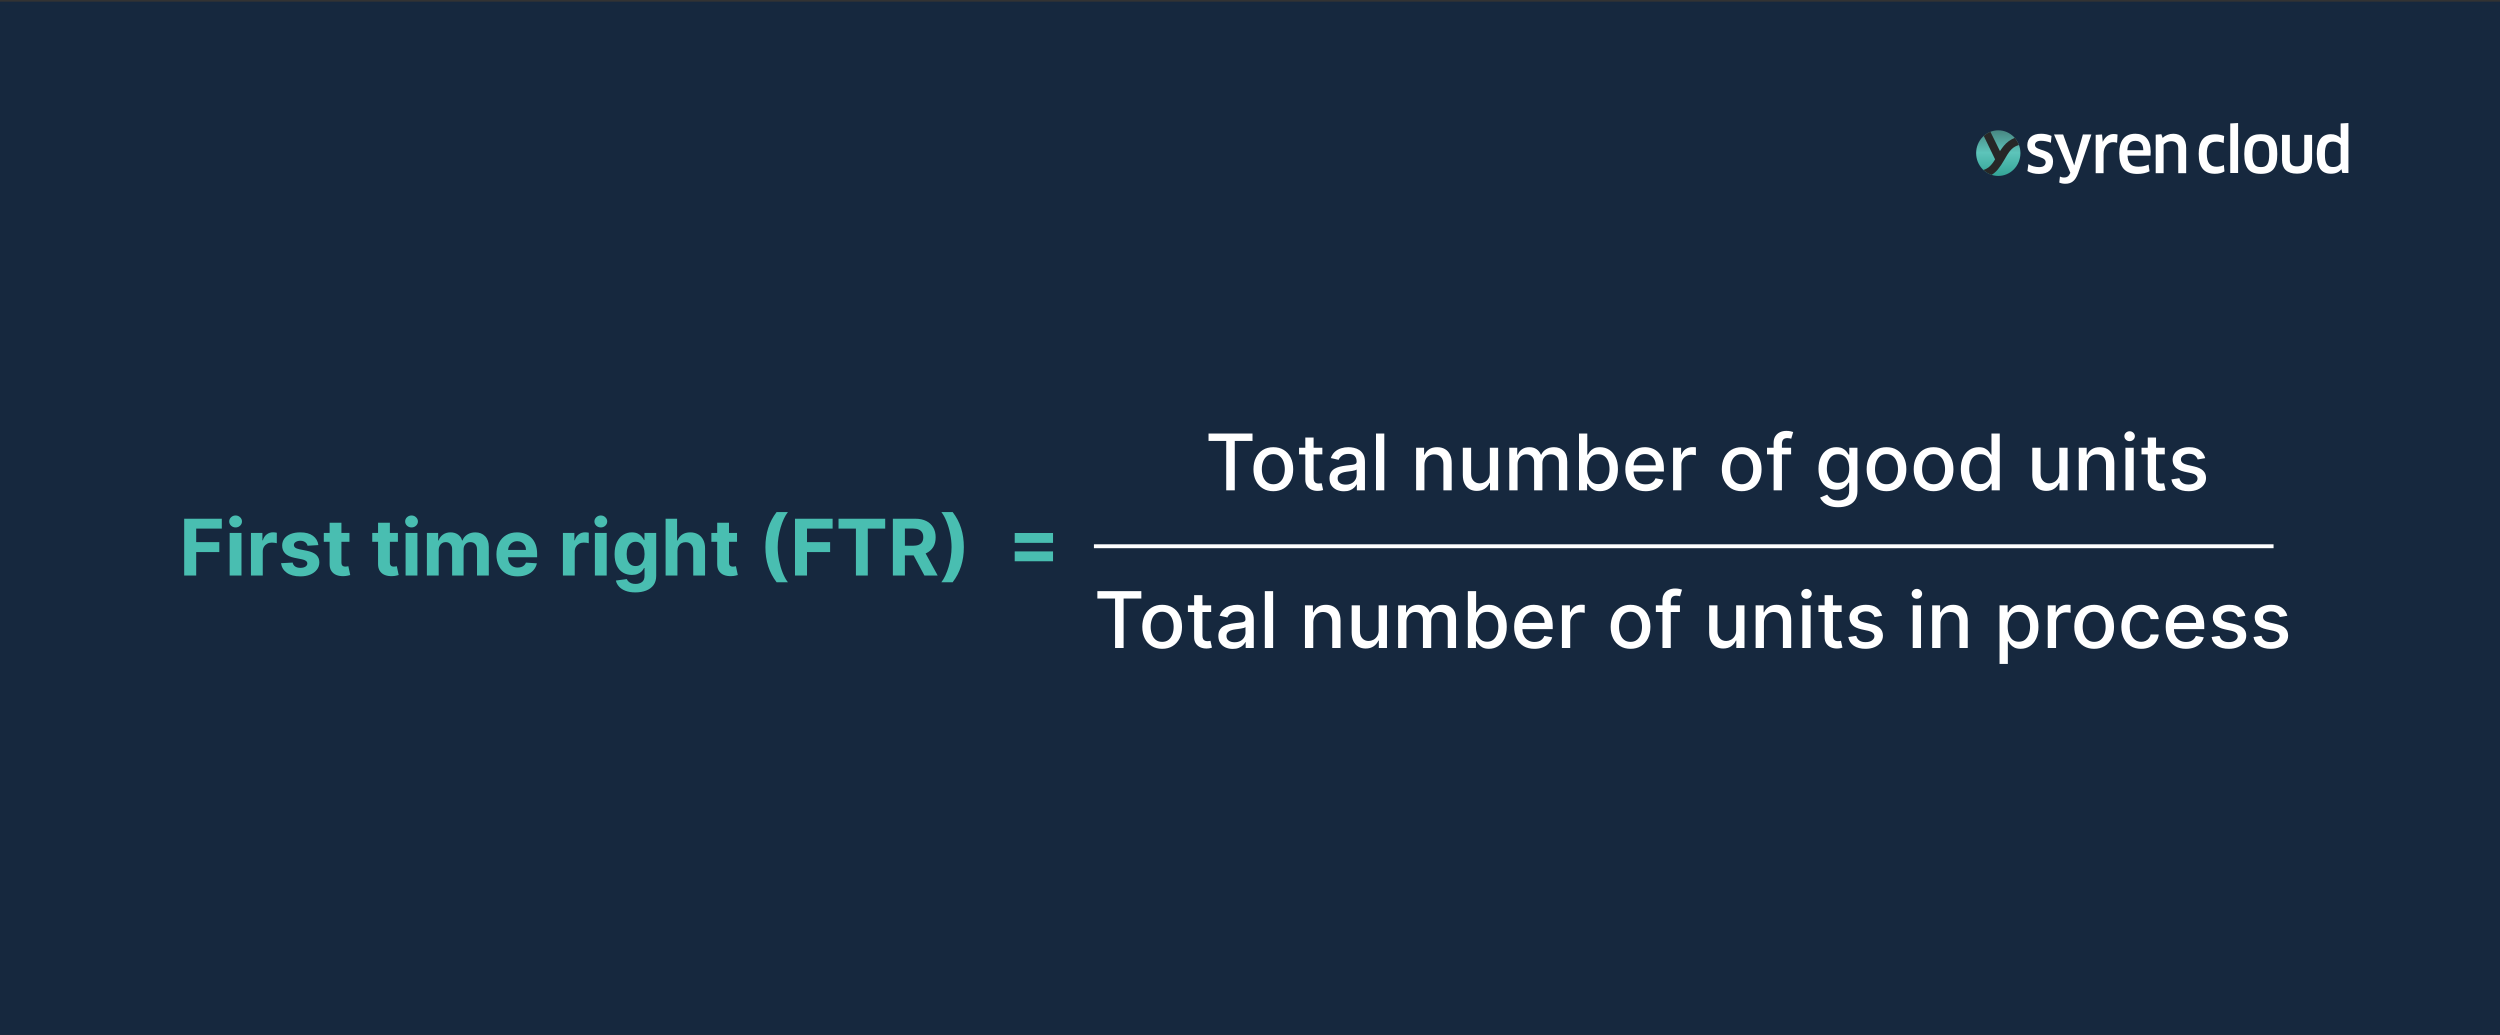 <svg width="1280" height="530" viewBox="0 0 1280 530" fill="none" xmlns="http://www.w3.org/2000/svg">
<rect x="0" y="0" width="1280" height="530" fill="#333333" stroke="none"/>
<rect width="1280" height="529" transform="translate(0 0.846)" fill="#16283E"/>
<path d="M94.302 294.677V265.587H113.563V270.658H100.452V277.589H112.285V282.66H100.452V294.677H94.302ZM117.587 294.677V272.859H123.638V294.677H117.587ZM120.626 270.047C119.727 270.047 118.955 269.748 118.311 269.152C117.677 268.546 117.359 267.821 117.359 266.979C117.359 266.145 117.677 265.43 118.311 264.834C118.955 264.228 119.727 263.925 120.626 263.925C121.526 263.925 122.293 264.228 122.928 264.834C123.571 265.43 123.893 266.145 123.893 266.979C123.893 267.821 123.571 268.546 122.928 269.152C122.293 269.748 121.526 270.047 120.626 270.047ZM128.485 294.677V272.859H134.352V276.666H134.579C134.977 275.312 135.644 274.289 136.582 273.598C137.519 272.897 138.599 272.547 139.82 272.547C140.123 272.547 140.45 272.566 140.8 272.604C141.151 272.641 141.459 272.694 141.724 272.76V278.129C141.44 278.044 141.047 277.968 140.545 277.902C140.043 277.836 139.584 277.802 139.167 277.802C138.277 277.802 137.481 277.997 136.781 278.385C136.089 278.764 135.54 279.294 135.133 279.976C134.735 280.658 134.536 281.444 134.536 282.334V294.677H128.485ZM163.006 279.081L157.466 279.422C157.371 278.948 157.168 278.522 156.855 278.143C156.543 277.755 156.131 277.447 155.619 277.22C155.117 276.983 154.516 276.865 153.815 276.865C152.878 276.865 152.087 277.064 151.443 277.462C150.799 277.85 150.477 278.371 150.477 279.024C150.477 279.545 150.686 279.985 151.102 280.345C151.519 280.705 152.234 280.994 153.247 281.212L157.196 282.007C159.317 282.443 160.899 283.143 161.94 284.109C162.982 285.075 163.503 286.344 163.503 287.916C163.503 289.346 163.081 290.601 162.239 291.68C161.405 292.76 160.259 293.603 158.801 294.209C157.352 294.805 155.681 295.104 153.787 295.104C150.899 295.104 148.598 294.502 146.884 293.3C145.179 292.087 144.18 290.44 143.886 288.356L149.838 288.044C150.018 288.925 150.454 289.597 151.145 290.061C151.836 290.515 152.722 290.743 153.801 290.743C154.862 290.743 155.714 290.539 156.358 290.132C157.011 289.715 157.343 289.18 157.352 288.527C157.343 287.978 157.111 287.528 156.656 287.177C156.202 286.818 155.501 286.543 154.554 286.354L150.776 285.601C148.645 285.175 147.059 284.436 146.017 283.385C144.985 282.334 144.469 280.994 144.469 279.365C144.469 277.963 144.848 276.756 145.605 275.743C146.372 274.73 147.447 273.948 148.83 273.399C150.222 272.85 151.85 272.575 153.716 272.575C156.472 272.575 158.64 273.158 160.222 274.322C161.813 275.487 162.741 277.073 163.006 279.081ZM178.918 272.859V277.405H165.779V272.859H178.918ZM168.762 267.632H174.813V287.973C174.813 288.532 174.898 288.967 175.069 289.28C175.239 289.583 175.476 289.796 175.779 289.919C176.092 290.042 176.451 290.104 176.859 290.104C177.143 290.104 177.427 290.08 177.711 290.033C177.995 289.976 178.213 289.933 178.364 289.905L179.316 294.408C179.013 294.502 178.587 294.611 178.038 294.734C177.488 294.867 176.821 294.947 176.035 294.976C174.576 295.033 173.298 294.838 172.2 294.393C171.111 293.948 170.263 293.257 169.657 292.319C169.051 291.382 168.753 290.198 168.762 288.768V267.632ZM203.723 272.859V277.405H190.584V272.859H203.723ZM193.567 267.632H199.618V287.973C199.618 288.532 199.703 288.967 199.874 289.28C200.044 289.583 200.281 289.796 200.584 289.919C200.896 290.042 201.256 290.104 201.663 290.104C201.947 290.104 202.232 290.08 202.516 290.033C202.8 289.976 203.018 289.933 203.169 289.905L204.121 294.408C203.818 294.502 203.392 294.611 202.842 294.734C202.293 294.867 201.625 294.947 200.839 294.976C199.381 295.033 198.103 294.838 197.004 294.393C195.915 293.948 195.068 293.257 194.462 292.319C193.856 291.382 193.557 290.198 193.567 288.768V267.632ZM207.665 294.677V272.859H213.716V294.677H207.665ZM210.705 270.047C209.805 270.047 209.033 269.748 208.389 269.152C207.755 268.546 207.438 267.821 207.438 266.979C207.438 266.145 207.755 265.43 208.389 264.834C209.033 264.228 209.805 263.925 210.705 263.925C211.604 263.925 212.371 264.228 213.006 264.834C213.65 265.43 213.972 266.145 213.972 266.979C213.972 267.821 213.65 268.546 213.006 269.152C212.371 269.748 211.604 270.047 210.705 270.047ZM218.563 294.677V272.859H224.33V276.709H224.586C225.04 275.43 225.798 274.422 226.859 273.683C227.919 272.944 229.188 272.575 230.665 272.575C232.162 272.575 233.435 272.949 234.487 273.697C235.538 274.436 236.238 275.44 236.589 276.709H236.816C237.261 275.459 238.066 274.46 239.231 273.712C240.405 272.954 241.792 272.575 243.393 272.575C245.429 272.575 247.081 273.224 248.35 274.521C249.629 275.809 250.268 277.637 250.268 280.004V294.677H244.231V281.197C244.231 279.985 243.909 279.076 243.265 278.47C242.621 277.864 241.816 277.561 240.85 277.561C239.752 277.561 238.895 277.911 238.279 278.612C237.664 279.303 237.356 280.217 237.356 281.354V294.677H231.489V281.069C231.489 279.999 231.182 279.147 230.566 278.513C229.96 277.878 229.16 277.561 228.165 277.561C227.493 277.561 226.887 277.731 226.347 278.072C225.817 278.404 225.396 278.873 225.083 279.479C224.771 280.075 224.614 280.776 224.614 281.581V294.677H218.563ZM264.991 295.104C262.746 295.104 260.815 294.649 259.195 293.74C257.585 292.821 256.345 291.524 255.474 289.848C254.603 288.162 254.167 286.169 254.167 283.868C254.167 281.623 254.603 279.654 255.474 277.959C256.345 276.264 257.571 274.943 259.153 273.996C260.744 273.049 262.609 272.575 264.749 272.575C266.189 272.575 267.529 272.807 268.769 273.271C270.019 273.726 271.108 274.412 272.036 275.331C272.974 276.249 273.703 277.405 274.224 278.797C274.745 280.179 275.005 281.799 275.005 283.655V285.317H256.582V281.567H269.309C269.309 280.695 269.12 279.924 268.741 279.251C268.362 278.579 267.836 278.053 267.164 277.675C266.501 277.286 265.729 277.092 264.849 277.092C263.93 277.092 263.116 277.305 262.406 277.731C261.705 278.148 261.156 278.712 260.758 279.422C260.36 280.123 260.156 280.904 260.147 281.765V285.331C260.147 286.41 260.346 287.343 260.744 288.129C261.151 288.915 261.724 289.521 262.462 289.947C263.201 290.373 264.077 290.587 265.09 290.587C265.763 290.587 266.378 290.492 266.937 290.302C267.496 290.113 267.974 289.829 268.371 289.45C268.769 289.071 269.072 288.607 269.281 288.058L274.877 288.427C274.593 289.772 274.011 290.946 273.13 291.95C272.259 292.944 271.132 293.721 269.749 294.28C268.376 294.829 266.79 295.104 264.991 295.104ZM288.212 294.677V272.859H294.078V276.666H294.305C294.703 275.312 295.371 274.289 296.308 273.598C297.246 272.897 298.325 272.547 299.547 272.547C299.85 272.547 300.177 272.566 300.527 272.604C300.877 272.641 301.185 272.694 301.45 272.76V278.129C301.166 278.044 300.773 277.968 300.271 277.902C299.769 277.836 299.31 277.802 298.893 277.802C298.003 277.802 297.208 277.997 296.507 278.385C295.816 278.764 295.267 279.294 294.859 279.976C294.462 280.658 294.263 281.444 294.263 282.334V294.677H288.212ZM304.579 294.677V272.859H310.63V294.677H304.579ZM307.619 270.047C306.719 270.047 305.947 269.748 305.303 269.152C304.669 268.546 304.352 267.821 304.352 266.979C304.352 266.145 304.669 265.43 305.303 264.834C305.947 264.228 306.719 263.925 307.619 263.925C308.518 263.925 309.285 264.228 309.92 264.834C310.564 265.43 310.886 266.145 310.886 266.979C310.886 267.821 310.564 268.546 309.92 269.152C309.285 269.748 308.518 270.047 307.619 270.047ZM325.307 303.314C323.347 303.314 321.666 303.044 320.264 302.504C318.872 301.974 317.764 301.249 316.94 300.331C316.116 299.412 315.581 298.38 315.335 297.234L320.932 296.481C321.102 296.917 321.372 297.324 321.741 297.703C322.111 298.082 322.598 298.385 323.205 298.612C323.82 298.849 324.568 298.967 325.449 298.967C326.765 298.967 327.849 298.645 328.702 298.001C329.563 297.367 329.994 296.301 329.994 294.805V290.814H329.739C329.473 291.42 329.076 291.993 328.545 292.533C328.015 293.072 327.333 293.513 326.5 293.854C325.667 294.194 324.672 294.365 323.517 294.365C321.879 294.365 320.387 293.986 319.043 293.229C317.707 292.462 316.642 291.292 315.847 289.72C315.061 288.139 314.668 286.14 314.668 283.726C314.668 281.254 315.07 279.19 315.875 277.533C316.68 275.875 317.75 274.635 319.085 273.811C320.43 272.987 321.902 272.575 323.503 272.575C324.724 272.575 325.747 272.783 326.571 273.2C327.395 273.607 328.058 274.119 328.56 274.734C329.071 275.34 329.464 275.937 329.739 276.524H329.966V272.859H335.974V294.89C335.974 296.747 335.52 298.3 334.611 299.55C333.702 300.8 332.442 301.737 330.832 302.362C329.232 302.997 327.39 303.314 325.307 303.314ZM325.435 289.819C326.41 289.819 327.234 289.578 327.906 289.095C328.588 288.603 329.109 287.902 329.469 286.993C329.838 286.074 330.023 284.976 330.023 283.697C330.023 282.419 329.843 281.311 329.483 280.373C329.123 279.426 328.602 278.693 327.92 278.172C327.239 277.651 326.41 277.39 325.435 277.39C324.44 277.39 323.602 277.66 322.92 278.2C322.239 278.73 321.723 279.469 321.372 280.416C321.022 281.363 320.847 282.457 320.847 283.697C320.847 284.957 321.022 286.046 321.372 286.964C321.732 287.873 322.248 288.579 322.92 289.081C323.602 289.573 324.44 289.819 325.435 289.819ZM346.841 282.064V294.677H340.79V265.587H346.67V276.709H346.926C347.419 275.421 348.214 274.412 349.312 273.683C350.411 272.944 351.789 272.575 353.446 272.575C354.961 272.575 356.282 272.907 357.409 273.569C358.545 274.223 359.426 275.165 360.051 276.396C360.686 277.618 360.998 279.081 360.989 280.785V294.677H354.938V281.865C354.947 280.52 354.606 279.474 353.915 278.726C353.233 277.978 352.277 277.604 351.045 277.604C350.222 277.604 349.492 277.779 348.858 278.129C348.233 278.48 347.741 278.991 347.381 279.663C347.03 280.326 346.85 281.126 346.841 282.064ZM377.356 272.859V277.405H364.217V272.859H377.356ZM367.2 267.632H373.251V287.973C373.251 288.532 373.336 288.967 373.506 289.28C373.677 289.583 373.914 289.796 374.217 289.919C374.529 290.042 374.889 290.104 375.296 290.104C375.58 290.104 375.864 290.08 376.148 290.033C376.433 289.976 376.65 289.933 376.802 289.905L377.754 294.408C377.451 294.502 377.024 294.611 376.475 294.734C375.926 294.867 375.258 294.947 374.472 294.976C373.014 295.033 371.736 294.838 370.637 294.393C369.548 293.948 368.701 293.257 368.094 292.319C367.488 291.382 367.19 290.198 367.2 288.768V267.632ZM391.891 280.132C391.891 276.609 392.359 273.366 393.297 270.402C394.244 267.438 395.688 264.692 397.629 262.163H403.411C402.672 263.101 401.985 264.247 401.351 265.601C400.716 266.945 400.162 268.423 399.689 270.033C399.215 271.642 398.846 273.309 398.581 275.033C398.316 276.747 398.183 278.446 398.183 280.132C398.183 282.376 398.411 284.644 398.865 286.936C399.329 289.218 399.954 291.339 400.74 293.3C401.536 295.26 402.426 296.865 403.411 298.115H397.629C395.688 295.587 394.244 292.84 393.297 289.876C392.359 286.912 391.891 283.664 391.891 280.132ZM407.036 294.677V265.587H426.298V270.658H413.187V277.589H425.019V282.66H413.187V294.677H407.036ZM429.327 270.658V265.587H453.219V270.658H444.312V294.677H438.233V270.658H429.327ZM457.153 294.677V265.587H468.631C470.828 265.587 472.703 265.98 474.256 266.765C475.818 267.542 477.007 268.645 477.821 270.075C478.645 271.496 479.057 273.167 479.057 275.089C479.057 277.021 478.64 278.683 477.807 280.075C476.973 281.458 475.766 282.518 474.185 283.257C472.613 283.996 470.709 284.365 468.474 284.365H460.79V279.422H467.48C468.654 279.422 469.63 279.261 470.406 278.939C471.183 278.617 471.76 278.134 472.139 277.49C472.527 276.846 472.722 276.046 472.722 275.089C472.722 274.123 472.527 273.309 472.139 272.646C471.76 271.983 471.178 271.481 470.392 271.14C469.616 270.79 468.635 270.615 467.452 270.615H463.304V294.677H457.153ZM472.864 281.439L480.094 294.677H473.304L466.23 281.439H472.864ZM493.489 280.132C493.489 283.664 493.015 286.912 492.068 289.876C491.131 292.84 489.691 295.587 487.75 298.115H481.969C482.707 297.177 483.394 296.032 484.028 294.677C484.663 293.323 485.217 291.846 485.69 290.246C486.164 288.636 486.533 286.969 486.798 285.246C487.063 283.522 487.196 281.818 487.196 280.132C487.196 277.888 486.964 275.624 486.5 273.342C486.045 271.051 485.42 268.929 484.625 266.979C483.839 265.018 482.954 263.413 481.969 262.163H487.75C489.691 264.692 491.131 267.438 492.068 270.402C493.015 273.366 493.489 276.609 493.489 280.132ZM519.536 277.944V272.888H539.153V277.944H519.536ZM519.536 287.376V282.319H539.153V287.376H519.536Z" fill="#49BEB1"/>
<path d="M618.769 225.749V221.971H641.283V225.749H632.207V251.062H627.832V225.749H618.769ZM651.944 251.502C649.898 251.502 648.113 251.033 646.589 250.096C645.064 249.158 643.88 247.847 643.038 246.161C642.195 244.475 641.773 242.506 641.773 240.252C641.773 237.989 642.195 236.009 643.038 234.314C643.88 232.619 645.064 231.303 646.589 230.366C648.113 229.428 649.898 228.959 651.944 228.959C653.989 228.959 655.774 229.428 657.299 230.366C658.824 231.303 660.007 232.619 660.85 234.314C661.693 236.009 662.114 237.989 662.114 240.252C662.114 242.506 661.693 244.475 660.85 246.161C660.007 247.847 658.824 249.158 657.299 250.096C655.774 251.033 653.989 251.502 651.944 251.502ZM651.958 247.937C653.284 247.937 654.382 247.586 655.254 246.885C656.125 246.185 656.769 245.252 657.185 244.087C657.612 242.922 657.825 241.639 657.825 240.238C657.825 238.846 657.612 237.567 657.185 236.402C656.769 235.228 656.125 234.286 655.254 233.576C654.382 232.865 653.284 232.51 651.958 232.51C650.623 232.51 649.515 232.865 648.634 233.576C647.763 234.286 647.114 235.228 646.688 236.402C646.272 237.567 646.063 238.846 646.063 240.238C646.063 241.639 646.272 242.922 646.688 244.087C647.114 245.252 647.763 246.185 648.634 246.885C649.515 247.586 650.623 247.937 651.958 247.937ZM677.04 229.243V232.652H665.122V229.243H677.04ZM668.318 224.016H672.565V244.655C672.565 245.479 672.688 246.099 672.935 246.516C673.181 246.923 673.498 247.203 673.886 247.354C674.284 247.496 674.715 247.567 675.179 247.567C675.52 247.567 675.818 247.544 676.074 247.496C676.33 247.449 676.528 247.411 676.67 247.383L677.438 250.891C677.191 250.986 676.841 251.08 676.386 251.175C675.932 251.279 675.364 251.336 674.682 251.346C673.564 251.365 672.523 251.166 671.557 250.749C670.591 250.332 669.81 249.688 669.213 248.817C668.616 247.946 668.318 246.852 668.318 245.536V224.016ZM688.087 251.544C686.705 251.544 685.455 251.289 684.337 250.777C683.22 250.257 682.335 249.504 681.681 248.519C681.037 247.534 680.715 246.327 680.715 244.897C680.715 243.666 680.952 242.652 681.425 241.857C681.899 241.062 682.538 240.432 683.343 239.968C684.148 239.504 685.048 239.153 686.042 238.917C687.036 238.68 688.049 238.5 689.082 238.377C690.388 238.225 691.449 238.102 692.263 238.008C693.078 237.903 693.67 237.738 694.039 237.51C694.408 237.283 694.593 236.914 694.593 236.402V236.303C694.593 235.062 694.243 234.101 693.542 233.419C692.851 232.738 691.818 232.397 690.445 232.397C689.015 232.397 687.888 232.714 687.065 233.348C686.25 233.973 685.687 234.669 685.374 235.437L681.383 234.527C681.856 233.202 682.548 232.132 683.457 231.317C684.375 230.493 685.431 229.897 686.624 229.527C687.817 229.149 689.072 228.959 690.388 228.959C691.26 228.959 692.183 229.063 693.158 229.272C694.143 229.471 695.062 229.84 695.914 230.38C696.776 230.919 697.481 231.691 698.031 232.695C698.58 233.689 698.854 234.982 698.854 236.573V251.062H694.707V248.079H694.536C694.262 248.628 693.85 249.168 693.3 249.698C692.751 250.228 692.046 250.669 691.184 251.019C690.322 251.369 689.29 251.544 688.087 251.544ZM689.011 248.135C690.185 248.135 691.189 247.903 692.022 247.439C692.865 246.975 693.504 246.369 693.94 245.621C694.385 244.864 694.607 244.054 694.607 243.192V240.38C694.456 240.531 694.162 240.673 693.727 240.806C693.3 240.929 692.813 241.038 692.263 241.133C691.714 241.218 691.179 241.298 690.658 241.374C690.138 241.44 689.702 241.497 689.352 241.544C688.528 241.649 687.775 241.824 687.093 242.07C686.421 242.316 685.881 242.671 685.474 243.135C685.076 243.59 684.877 244.196 684.877 244.954C684.877 246.005 685.265 246.8 686.042 247.34C686.818 247.87 687.808 248.135 689.011 248.135ZM708.759 221.971V251.062H704.511V221.971H708.759ZM729.305 238.107V251.062H725.058V229.243H729.135V232.794H729.405C729.907 231.639 730.693 230.711 731.763 230.01C732.842 229.31 734.201 228.959 735.839 228.959C737.326 228.959 738.628 229.272 739.746 229.897C740.863 230.512 741.73 231.431 742.345 232.652C742.961 233.874 743.268 235.384 743.268 237.184V251.062H739.021V237.695C739.021 236.114 738.609 234.878 737.786 233.988C736.962 233.088 735.83 232.638 734.391 232.638C733.406 232.638 732.53 232.851 731.763 233.277C731.005 233.704 730.404 234.329 729.959 235.152C729.523 235.967 729.305 236.952 729.305 238.107ZM762.786 242.013V229.243H767.047V251.062H762.871V247.283H762.643C762.142 248.448 761.337 249.419 760.229 250.195C759.13 250.962 757.762 251.346 756.124 251.346C754.722 251.346 753.482 251.038 752.402 250.422C751.332 249.797 750.489 248.874 749.874 247.652C749.268 246.431 748.964 244.92 748.964 243.121V229.243H753.212V242.61C753.212 244.097 753.624 245.28 754.447 246.161C755.271 247.042 756.341 247.482 757.658 247.482C758.453 247.482 759.244 247.283 760.03 246.885C760.825 246.488 761.483 245.886 762.004 245.081C762.535 244.276 762.795 243.254 762.786 242.013ZM772.754 251.062V229.243H776.83V232.794H777.1C777.555 231.592 778.298 230.654 779.33 229.982C780.362 229.3 781.598 228.959 783.038 228.959C784.496 228.959 785.718 229.3 786.702 229.982C787.697 230.664 788.431 231.601 788.904 232.794H789.131C789.652 231.63 790.481 230.702 791.617 230.01C792.754 229.31 794.108 228.959 795.68 228.959C797.659 228.959 799.273 229.58 800.523 230.82C801.783 232.061 802.413 233.931 802.413 236.431V251.062H798.165V236.829C798.165 235.351 797.763 234.281 796.958 233.618C796.153 232.955 795.192 232.624 794.075 232.624C792.692 232.624 791.617 233.05 790.85 233.902C790.083 234.745 789.7 235.83 789.7 237.155V251.062H785.467V236.559C785.467 235.375 785.097 234.423 784.359 233.704C783.62 232.984 782.659 232.624 781.475 232.624C780.67 232.624 779.927 232.837 779.245 233.263C778.573 233.68 778.028 234.262 777.612 235.01C777.204 235.758 777.001 236.625 777.001 237.61V251.062H772.754ZM808.446 251.062V221.971H812.693V232.78H812.949C813.195 232.326 813.55 231.8 814.014 231.204C814.478 230.607 815.122 230.086 815.946 229.641C816.77 229.187 817.859 228.959 819.213 228.959C820.974 228.959 822.546 229.404 823.929 230.294C825.312 231.185 826.396 232.468 827.182 234.144C827.977 235.82 828.375 237.837 828.375 240.195C828.375 242.553 827.982 244.575 827.196 246.26C826.41 247.937 825.33 249.229 823.957 250.138C822.584 251.038 821.017 251.488 819.256 251.488C817.93 251.488 816.846 251.265 816.003 250.82C815.17 250.375 814.516 249.854 814.043 249.258C813.569 248.661 813.205 248.131 812.949 247.667H812.594V251.062H808.446ZM812.608 240.152C812.608 241.687 812.83 243.031 813.276 244.187C813.721 245.342 814.365 246.246 815.207 246.9C816.05 247.544 817.082 247.866 818.304 247.866C819.573 247.866 820.634 247.529 821.486 246.857C822.338 246.175 822.982 245.252 823.418 244.087C823.863 242.922 824.085 241.611 824.085 240.152C824.085 238.713 823.867 237.42 823.432 236.275C823.006 235.129 822.362 234.224 821.5 233.562C820.648 232.899 819.582 232.567 818.304 232.567C817.073 232.567 816.031 232.884 815.179 233.519C814.336 234.153 813.697 235.039 813.261 236.175C812.826 237.312 812.608 238.637 812.608 240.152ZM842.548 251.502C840.398 251.502 838.547 251.043 836.994 250.124C835.45 249.196 834.257 247.894 833.414 246.218C832.581 244.532 832.164 242.558 832.164 240.294C832.164 238.06 832.581 236.09 833.414 234.385C834.257 232.681 835.431 231.35 836.937 230.394C838.452 229.437 840.223 228.959 842.249 228.959C843.48 228.959 844.674 229.163 845.829 229.57C846.984 229.977 848.021 230.616 848.94 231.488C849.858 232.359 850.583 233.491 851.113 234.883C851.643 236.265 851.908 237.946 851.908 239.925V241.431H834.565V238.249H847.746C847.746 237.132 847.519 236.142 847.065 235.28C846.61 234.409 845.971 233.723 845.147 233.221C844.333 232.719 843.376 232.468 842.278 232.468C841.085 232.468 840.043 232.761 839.153 233.348C838.272 233.926 837.59 234.684 837.107 235.621C836.634 236.549 836.397 237.558 836.397 238.647V241.133C836.397 242.591 836.653 243.831 837.164 244.854C837.685 245.877 838.409 246.658 839.337 247.198C840.265 247.728 841.35 247.993 842.59 247.993C843.395 247.993 844.129 247.88 844.792 247.652C845.455 247.416 846.028 247.065 846.511 246.601C846.994 246.137 847.363 245.564 847.619 244.883L851.638 245.607C851.317 246.791 850.739 247.828 849.906 248.718C849.082 249.598 848.045 250.285 846.795 250.777C845.554 251.26 844.138 251.502 842.548 251.502ZM856.621 251.062V229.243H860.726V232.709H860.953C861.351 231.535 862.052 230.612 863.055 229.939C864.069 229.258 865.214 228.917 866.493 228.917C866.758 228.917 867.071 228.926 867.43 228.945C867.8 228.964 868.089 228.988 868.297 229.016V233.079C868.126 233.031 867.823 232.979 867.388 232.922C866.952 232.856 866.517 232.823 866.081 232.823C865.077 232.823 864.182 233.036 863.396 233.462C862.62 233.879 862.004 234.461 861.55 235.209C861.095 235.948 860.868 236.791 860.868 237.738V251.062H856.621ZM891.749 251.502C889.703 251.502 887.918 251.033 886.393 250.096C884.869 249.158 883.685 247.847 882.842 246.161C882 244.475 881.578 242.506 881.578 240.252C881.578 237.989 882 236.009 882.842 234.314C883.685 232.619 884.869 231.303 886.393 230.366C887.918 229.428 889.703 228.959 891.749 228.959C893.794 228.959 895.579 229.428 897.104 230.366C898.628 231.303 899.812 232.619 900.655 234.314C901.498 236.009 901.919 237.989 901.919 240.252C901.919 242.506 901.498 244.475 900.655 246.161C899.812 247.847 898.628 249.158 897.104 250.096C895.579 251.033 893.794 251.502 891.749 251.502ZM891.763 247.937C893.089 247.937 894.187 247.586 895.058 246.885C895.929 246.185 896.573 245.252 896.99 244.087C897.416 242.922 897.629 241.639 897.629 240.238C897.629 238.846 897.416 237.567 896.99 236.402C896.573 235.228 895.929 234.286 895.058 233.576C894.187 232.865 893.089 232.51 891.763 232.51C890.428 232.51 889.32 232.865 888.439 233.576C887.568 234.286 886.919 235.228 886.493 236.402C886.076 237.567 885.868 238.846 885.868 240.238C885.868 241.639 886.076 242.922 886.493 244.087C886.919 245.252 887.568 246.185 888.439 246.885C889.32 247.586 890.428 247.937 891.763 247.937ZM917.043 229.243V232.652H904.714V229.243H917.043ZM908.094 251.062V226.715C908.094 225.351 908.393 224.22 908.989 223.32C909.586 222.411 910.377 221.734 911.362 221.289C912.346 220.834 913.416 220.607 914.572 220.607C915.424 220.607 916.153 220.678 916.759 220.82C917.365 220.953 917.815 221.076 918.109 221.189L917.114 224.627C916.915 224.57 916.66 224.504 916.347 224.428C916.035 224.343 915.656 224.3 915.211 224.3C914.179 224.3 913.44 224.556 912.995 225.067C912.559 225.579 912.342 226.317 912.342 227.283V251.062H908.094ZM941.159 259.698C939.426 259.698 937.935 259.471 936.685 259.016C935.444 258.562 934.431 257.96 933.645 257.212C932.859 256.464 932.272 255.645 931.884 254.755L935.534 253.249C935.79 253.666 936.131 254.106 936.557 254.57C936.992 255.044 937.58 255.446 938.318 255.777C939.066 256.109 940.027 256.275 941.202 256.275C942.812 256.275 944.142 255.882 945.193 255.096C946.244 254.319 946.77 253.079 946.77 251.374V247.084H946.5C946.244 247.548 945.875 248.064 945.392 248.633C944.919 249.201 944.265 249.693 943.432 250.11C942.598 250.526 941.514 250.735 940.179 250.735C938.455 250.735 936.902 250.332 935.52 249.527C934.147 248.713 933.058 247.515 932.253 245.934C931.457 244.343 931.06 242.387 931.06 240.067C931.06 237.747 931.453 235.758 932.239 234.101C933.034 232.444 934.123 231.175 935.506 230.294C936.888 229.404 938.455 228.959 940.207 228.959C941.562 228.959 942.655 229.187 943.489 229.641C944.322 230.086 944.971 230.607 945.435 231.204C945.908 231.8 946.273 232.326 946.528 232.78H946.841V229.243H951.003V251.544C951.003 253.419 950.567 254.958 949.696 256.161C948.825 257.364 947.646 258.254 946.159 258.831C944.682 259.409 943.015 259.698 941.159 259.698ZM941.116 247.212C942.338 247.212 943.37 246.928 944.213 246.36C945.065 245.782 945.709 244.958 946.145 243.888C946.59 242.809 946.812 241.516 946.812 240.01C946.812 238.543 946.595 237.25 946.159 236.133C945.723 235.015 945.084 234.144 944.241 233.519C943.399 232.884 942.357 232.567 941.116 232.567C939.838 232.567 938.773 232.899 937.92 233.562C937.068 234.215 936.424 235.105 935.989 236.232C935.563 237.359 935.349 238.618 935.349 240.01C935.349 241.44 935.567 242.695 936.003 243.775C936.438 244.854 937.082 245.697 937.935 246.303C938.796 246.909 939.857 247.212 941.116 247.212ZM965.889 251.502C963.844 251.502 962.059 251.033 960.534 250.096C959.009 249.158 957.826 247.847 956.983 246.161C956.14 244.475 955.719 242.506 955.719 240.252C955.719 237.989 956.14 236.009 956.983 234.314C957.826 232.619 959.009 231.303 960.534 230.366C962.059 229.428 963.844 228.959 965.889 228.959C967.935 228.959 969.72 229.428 971.244 230.366C972.769 231.303 973.953 232.619 974.795 234.314C975.638 236.009 976.06 237.989 976.06 240.252C976.06 242.506 975.638 244.475 974.795 246.161C973.953 247.847 972.769 249.158 971.244 250.096C969.72 251.033 967.935 251.502 965.889 251.502ZM965.903 247.937C967.229 247.937 968.328 247.586 969.199 246.885C970.07 246.185 970.714 245.252 971.131 244.087C971.557 242.922 971.77 241.639 971.77 240.238C971.77 238.846 971.557 237.567 971.131 236.402C970.714 235.228 970.07 234.286 969.199 233.576C968.328 232.865 967.229 232.51 965.903 232.51C964.568 232.51 963.46 232.865 962.58 233.576C961.708 234.286 961.06 235.228 960.634 236.402C960.217 237.567 960.009 238.846 960.009 240.238C960.009 241.639 960.217 242.922 960.634 244.087C961.06 245.252 961.708 246.185 962.58 246.885C963.46 247.586 964.568 247.937 965.903 247.937ZM989.991 251.502C987.945 251.502 986.16 251.033 984.636 250.096C983.111 249.158 981.927 247.847 981.085 246.161C980.242 244.475 979.82 242.506 979.82 240.252C979.82 237.989 980.242 236.009 981.085 234.314C981.927 232.619 983.111 231.303 984.636 230.366C986.16 229.428 987.945 228.959 989.991 228.959C992.036 228.959 993.821 229.428 995.346 230.366C996.871 231.303 998.054 232.619 998.897 234.314C999.74 236.009 1000.16 237.989 1000.16 240.252C1000.16 242.506 999.74 244.475 998.897 246.161C998.054 247.847 996.871 249.158 995.346 250.096C993.821 251.033 992.036 251.502 989.991 251.502ZM990.005 247.937C991.331 247.937 992.429 247.586 993.3 246.885C994.172 246.185 994.816 245.252 995.232 244.087C995.658 242.922 995.871 241.639 995.871 240.238C995.871 238.846 995.658 237.567 995.232 236.402C994.816 235.228 994.172 234.286 993.3 233.576C992.429 232.865 991.331 232.51 990.005 232.51C988.67 232.51 987.562 232.865 986.681 233.576C985.81 234.286 985.161 235.228 984.735 236.402C984.318 237.567 984.11 238.846 984.11 240.238C984.11 241.639 984.318 242.922 984.735 244.087C985.161 245.252 985.81 246.185 986.681 246.885C987.562 247.586 988.67 247.937 990.005 247.937ZM1013.07 251.488C1011.31 251.488 1009.74 251.038 1008.35 250.138C1006.98 249.229 1005.9 247.937 1005.12 246.26C1004.34 244.575 1003.95 242.553 1003.95 240.195C1003.95 237.837 1004.34 235.82 1005.13 234.144C1005.92 232.468 1007.01 231.185 1008.4 230.294C1009.78 229.404 1011.35 228.959 1013.1 228.959C1014.45 228.959 1015.54 229.187 1016.37 229.641C1017.2 230.086 1017.84 230.607 1018.3 231.204C1018.76 231.8 1019.12 232.326 1019.38 232.78H1019.63V221.971H1023.88V251.062H1019.73V247.667H1019.38C1019.12 248.131 1018.75 248.661 1018.27 249.258C1017.79 249.854 1017.14 250.375 1016.31 250.82C1015.47 251.265 1014.4 251.488 1013.07 251.488ZM1014.01 247.866C1015.23 247.866 1016.26 247.544 1017.1 246.9C1017.96 246.246 1018.6 245.342 1019.04 244.187C1019.48 243.031 1019.7 241.687 1019.7 240.152C1019.7 238.637 1019.49 237.312 1019.05 236.175C1018.61 235.039 1017.97 234.153 1017.13 233.519C1016.29 232.884 1015.25 232.567 1014.01 232.567C1012.73 232.567 1011.66 232.899 1010.81 233.562C1009.96 234.224 1009.31 235.129 1008.88 236.275C1008.45 237.42 1008.24 238.713 1008.24 240.152C1008.24 241.611 1008.46 242.922 1008.89 244.087C1009.33 245.252 1009.97 246.175 1010.83 246.857C1011.69 247.529 1012.75 247.866 1014.01 247.866ZM1054.35 242.013V229.243H1058.61V251.062H1054.43V247.283H1054.21C1053.7 248.448 1052.9 249.419 1051.79 250.195C1050.69 250.962 1049.32 251.346 1047.69 251.346C1046.28 251.346 1045.04 251.038 1043.96 250.422C1042.89 249.797 1042.05 248.874 1041.44 247.652C1040.83 246.431 1040.53 244.92 1040.53 243.121V229.243H1044.77V242.61C1044.77 244.097 1045.19 245.28 1046.01 246.161C1046.83 247.042 1047.9 247.482 1049.22 247.482C1050.02 247.482 1050.81 247.283 1051.59 246.885C1052.39 246.488 1053.05 245.886 1053.57 245.081C1054.1 244.276 1054.36 243.254 1054.35 242.013ZM1068.56 238.107V251.062H1064.32V229.243H1068.39V232.794H1068.66C1069.16 231.639 1069.95 230.711 1071.02 230.01C1072.1 229.31 1073.46 228.959 1075.1 228.959C1076.58 228.959 1077.89 229.272 1079 229.897C1080.12 230.512 1080.99 231.431 1081.6 232.652C1082.22 233.874 1082.53 235.384 1082.53 237.184V251.062H1078.28V237.695C1078.28 236.114 1077.87 234.878 1077.04 233.988C1076.22 233.088 1075.09 232.638 1073.65 232.638C1072.66 232.638 1071.79 232.851 1071.02 233.277C1070.26 233.704 1069.66 234.329 1069.22 235.152C1068.78 235.967 1068.56 236.952 1068.56 238.107ZM1088.22 251.062V229.243H1092.47V251.062H1088.22ZM1090.37 225.877C1089.63 225.877 1088.99 225.631 1088.46 225.138C1087.94 224.636 1087.68 224.04 1087.68 223.348C1087.68 222.648 1087.94 222.051 1088.46 221.559C1088.99 221.057 1089.63 220.806 1090.37 220.806C1091.11 220.806 1091.74 221.057 1092.26 221.559C1092.79 222.051 1093.05 222.648 1093.05 223.348C1093.05 224.04 1092.79 224.636 1092.26 225.138C1091.74 225.631 1091.11 225.877 1090.37 225.877ZM1108.37 229.243V232.652H1096.45V229.243H1108.37ZM1099.65 224.016H1103.89V244.655C1103.89 245.479 1104.02 246.099 1104.26 246.516C1104.51 246.923 1104.83 247.203 1105.21 247.354C1105.61 247.496 1106.04 247.567 1106.51 247.567C1106.85 247.567 1107.15 247.544 1107.4 247.496C1107.66 247.449 1107.86 247.411 1108 247.383L1108.77 250.891C1108.52 250.986 1108.17 251.08 1107.71 251.175C1107.26 251.279 1106.69 251.336 1106.01 251.346C1104.89 251.365 1103.85 251.166 1102.88 250.749C1101.92 250.332 1101.14 249.688 1100.54 248.817C1099.94 247.946 1099.65 246.852 1099.65 245.536V224.016ZM1129.06 234.57L1125.21 235.252C1125.05 234.759 1124.8 234.291 1124.45 233.846C1124.11 233.401 1123.64 233.036 1123.06 232.752C1122.47 232.468 1121.73 232.326 1120.85 232.326C1119.65 232.326 1118.65 232.596 1117.84 233.135C1117.04 233.666 1116.63 234.352 1116.63 235.195C1116.63 235.924 1116.9 236.511 1117.44 236.956C1117.98 237.401 1118.86 237.766 1120.06 238.05L1123.52 238.846C1125.53 239.31 1127.03 240.025 1128.01 240.991C1129 241.956 1129.49 243.211 1129.49 244.755C1129.49 246.062 1129.11 247.226 1128.35 248.249C1127.61 249.262 1126.56 250.058 1125.21 250.635C1123.88 251.213 1122.33 251.502 1120.57 251.502C1118.13 251.502 1116.13 250.981 1114.59 249.939C1113.05 248.888 1112.1 247.397 1111.75 245.465L1115.85 244.84C1116.11 245.91 1116.63 246.72 1117.43 247.269C1118.23 247.809 1119.26 248.079 1120.54 248.079C1121.93 248.079 1123.05 247.79 1123.88 247.212C1124.71 246.625 1125.13 245.91 1125.13 245.067C1125.13 244.385 1124.87 243.812 1124.36 243.348C1123.86 242.884 1123.09 242.534 1122.05 242.297L1118.35 241.488C1116.32 241.024 1114.81 240.285 1113.84 239.272C1112.87 238.258 1112.39 236.975 1112.39 235.422C1112.39 234.134 1112.75 233.008 1113.47 232.042C1114.19 231.076 1115.18 230.323 1116.45 229.783C1117.72 229.234 1119.17 228.959 1120.81 228.959C1123.17 228.959 1125.03 229.471 1126.38 230.493C1127.73 231.507 1128.63 232.866 1129.06 234.57Z" fill="white"/>
<path d="M561.851 306.448V302.669H584.365V306.448H575.289V331.76H570.914V306.448H561.851ZM595.026 332.2C592.98 332.2 591.195 331.732 589.671 330.794C588.146 329.857 586.962 328.545 586.12 326.859C585.277 325.174 584.855 323.204 584.855 320.95C584.855 318.687 585.277 316.708 586.12 315.013C586.962 313.318 588.146 312.001 589.671 311.064C591.195 310.126 592.98 309.658 595.026 309.658C597.071 309.658 598.856 310.126 600.381 311.064C601.906 312.001 603.089 313.318 603.932 315.013C604.775 316.708 605.196 318.687 605.196 320.95C605.196 323.204 604.775 325.174 603.932 326.859C603.089 328.545 601.906 329.857 600.381 330.794C598.856 331.732 597.071 332.2 595.026 332.2ZM595.04 328.635C596.366 328.635 597.464 328.285 598.336 327.584C599.207 326.883 599.851 325.95 600.267 324.786C600.694 323.621 600.907 322.338 600.907 320.936C600.907 319.544 600.694 318.266 600.267 317.101C599.851 315.927 599.207 314.984 598.336 314.274C597.464 313.564 596.366 313.209 595.04 313.209C593.705 313.209 592.597 313.564 591.716 314.274C590.845 314.984 590.196 315.927 589.77 317.101C589.354 318.266 589.145 319.544 589.145 320.936C589.145 322.338 589.354 323.621 589.77 324.786C590.196 325.95 590.845 326.883 591.716 327.584C592.597 328.285 593.705 328.635 595.04 328.635ZM620.122 309.942V313.351H608.204V309.942H620.122ZM611.4 304.715H615.647V325.354C615.647 326.178 615.77 326.798 616.017 327.215C616.263 327.622 616.58 327.901 616.968 328.053C617.366 328.195 617.797 328.266 618.261 328.266C618.602 328.266 618.9 328.242 619.156 328.195C619.412 328.147 619.61 328.109 619.752 328.081L620.52 331.59C620.273 331.684 619.923 331.779 619.468 331.874C619.014 331.978 618.446 332.035 617.764 332.044C616.646 332.063 615.605 331.864 614.639 331.448C613.673 331.031 612.892 330.387 612.295 329.516C611.699 328.644 611.4 327.551 611.4 326.234V304.715ZM631.169 332.243C629.787 332.243 628.537 331.987 627.419 331.476C626.302 330.955 625.417 330.202 624.763 329.217C624.119 328.233 623.797 327.025 623.797 325.595C623.797 324.364 624.034 323.351 624.507 322.555C624.981 321.76 625.62 321.13 626.425 320.666C627.23 320.202 628.13 319.852 629.124 319.615C630.118 319.378 631.132 319.198 632.164 319.075C633.471 318.924 634.531 318.801 635.346 318.706C636.16 318.602 636.752 318.436 637.121 318.209C637.49 317.982 637.675 317.612 637.675 317.101V317.001C637.675 315.761 637.325 314.8 636.624 314.118C635.933 313.436 634.9 313.095 633.527 313.095C632.097 313.095 630.971 313.412 630.147 314.047C629.332 314.672 628.769 315.368 628.456 316.135L624.465 315.226C624.938 313.9 625.63 312.83 626.539 312.016C627.457 311.192 628.513 310.595 629.706 310.226C630.9 309.847 632.154 309.658 633.471 309.658C634.342 309.658 635.265 309.762 636.24 309.97C637.225 310.169 638.144 310.538 638.996 311.078C639.858 311.618 640.563 312.39 641.113 313.394C641.662 314.388 641.936 315.68 641.936 317.271V331.76H637.789V328.777H637.618C637.344 329.326 636.932 329.866 636.382 330.396C635.833 330.927 635.128 331.367 634.266 331.717C633.404 332.068 632.372 332.243 631.169 332.243ZM632.093 328.834C633.267 328.834 634.271 328.602 635.104 328.138C635.947 327.674 636.586 327.068 637.022 326.32C637.467 325.562 637.689 324.752 637.689 323.891V321.078C637.538 321.23 637.244 321.372 636.809 321.504C636.382 321.627 635.895 321.736 635.346 321.831C634.796 321.916 634.261 321.997 633.74 322.073C633.22 322.139 632.784 322.196 632.434 322.243C631.61 322.347 630.857 322.522 630.175 322.769C629.503 323.015 628.963 323.37 628.556 323.834C628.158 324.288 627.959 324.894 627.959 325.652C627.959 326.703 628.347 327.499 629.124 328.038C629.9 328.569 630.89 328.834 632.093 328.834ZM651.841 302.669V331.76H647.593V302.669H651.841ZM672.387 318.805V331.76H668.14V309.942H672.217V313.493H672.487C672.989 312.338 673.775 311.41 674.845 310.709C675.924 310.008 677.283 309.658 678.922 309.658C680.408 309.658 681.71 309.97 682.828 310.595C683.945 311.211 684.812 312.129 685.427 313.351C686.043 314.573 686.35 316.083 686.35 317.882V331.76H682.103V318.394C682.103 316.812 681.691 315.576 680.868 314.686C680.044 313.787 678.912 313.337 677.473 313.337C676.488 313.337 675.612 313.55 674.845 313.976C674.087 314.402 673.486 315.027 673.041 315.851C672.605 316.665 672.387 317.65 672.387 318.805ZM705.868 322.712V309.942H710.129V331.76H705.953V327.982H705.725C705.224 329.146 704.419 330.117 703.311 330.894C702.212 331.661 700.844 332.044 699.206 332.044C697.804 332.044 696.564 331.736 695.484 331.121C694.414 330.496 693.571 329.573 692.956 328.351C692.35 327.129 692.047 325.619 692.047 323.82V309.942H696.294V323.308C696.294 324.795 696.706 325.979 697.529 326.859C698.353 327.74 699.423 328.18 700.74 328.18C701.535 328.18 702.326 327.982 703.112 327.584C703.907 327.186 704.565 326.585 705.086 325.78C705.617 324.975 705.877 323.952 705.868 322.712ZM715.836 331.76V309.942H719.912V313.493H720.182C720.637 312.29 721.38 311.353 722.412 310.68C723.444 309.999 724.68 309.658 726.12 309.658C727.578 309.658 728.8 309.999 729.784 310.68C730.779 311.362 731.513 312.3 731.986 313.493H732.213C732.734 312.328 733.563 311.4 734.699 310.709C735.836 310.008 737.19 309.658 738.762 309.658C740.741 309.658 742.355 310.278 743.605 311.519C744.865 312.759 745.495 314.629 745.495 317.129V331.76H741.248V317.527C741.248 316.05 740.845 314.98 740.04 314.317C739.235 313.654 738.274 313.323 737.157 313.323C735.774 313.323 734.699 313.749 733.932 314.601C733.165 315.444 732.782 316.528 732.782 317.854V331.76H728.549V317.257C728.549 316.073 728.179 315.122 727.441 314.402C726.702 313.682 725.741 313.323 724.557 313.323C723.752 313.323 723.009 313.536 722.327 313.962C721.655 314.378 721.11 314.961 720.694 315.709C720.286 316.457 720.083 317.323 720.083 318.308V331.76H715.836ZM751.528 331.76V302.669H755.775V313.479H756.031C756.277 313.024 756.632 312.499 757.096 311.902C757.56 311.305 758.204 310.785 759.028 310.34C759.852 309.885 760.941 309.658 762.295 309.658C764.056 309.658 765.628 310.103 767.011 310.993C768.394 311.883 769.478 313.166 770.264 314.842C771.059 316.519 771.457 318.536 771.457 320.894C771.457 323.251 771.064 325.273 770.278 326.959C769.492 328.635 768.413 329.928 767.039 330.837C765.666 331.736 764.099 332.186 762.338 332.186C761.012 332.186 759.928 331.964 759.085 331.519C758.252 331.073 757.598 330.553 757.125 329.956C756.651 329.359 756.287 328.829 756.031 328.365H755.676V331.76H751.528ZM755.69 320.851C755.69 322.385 755.913 323.73 756.358 324.885C756.803 326.04 757.447 326.945 758.289 327.598C759.132 328.242 760.164 328.564 761.386 328.564C762.655 328.564 763.716 328.228 764.568 327.555C765.42 326.874 766.064 325.95 766.5 324.786C766.945 323.621 767.167 322.309 767.167 320.851C767.167 319.412 766.949 318.119 766.514 316.973C766.088 315.827 765.444 314.923 764.582 314.26C763.73 313.597 762.664 313.266 761.386 313.266C760.155 313.266 759.113 313.583 758.261 314.217C757.418 314.852 756.779 315.737 756.343 316.874C755.908 318.01 755.69 319.336 755.69 320.851ZM785.63 332.2C783.48 332.2 781.629 331.741 780.076 330.823C778.532 329.894 777.339 328.592 776.496 326.916C775.663 325.231 775.246 323.256 775.246 320.993C775.246 318.758 775.663 316.788 776.496 315.084C777.339 313.379 778.513 312.049 780.019 311.092C781.534 310.136 783.305 309.658 785.331 309.658C786.562 309.658 787.756 309.861 788.911 310.269C790.066 310.676 791.103 311.315 792.022 312.186C792.94 313.057 793.665 314.189 794.195 315.581C794.725 316.964 794.99 318.644 794.99 320.624V322.129H777.647V318.948H790.828C790.828 317.83 790.601 316.841 790.147 315.979C789.692 315.108 789.053 314.421 788.229 313.919C787.415 313.417 786.458 313.166 785.36 313.166C784.167 313.166 783.125 313.46 782.235 314.047C781.354 314.625 780.672 315.382 780.189 316.32C779.716 317.248 779.479 318.256 779.479 319.345V321.831C779.479 323.289 779.735 324.53 780.246 325.553C780.767 326.575 781.491 327.357 782.419 327.896C783.347 328.427 784.432 328.692 785.672 328.692C786.477 328.692 787.211 328.578 787.874 328.351C788.537 328.114 789.11 327.764 789.593 327.3C790.076 326.836 790.445 326.263 790.701 325.581L794.721 326.305C794.399 327.489 793.821 328.526 792.988 329.416C792.164 330.297 791.127 330.983 789.877 331.476C788.636 331.959 787.221 332.2 785.63 332.2ZM799.703 331.76V309.942H803.808V313.408H804.035C804.433 312.233 805.134 311.31 806.137 310.638C807.151 309.956 808.297 309.615 809.575 309.615C809.84 309.615 810.153 309.625 810.512 309.644C810.882 309.662 811.171 309.686 811.379 309.715V313.777C811.208 313.73 810.905 313.678 810.47 313.621C810.034 313.555 809.599 313.521 809.163 313.521C808.159 313.521 807.264 313.734 806.478 314.161C805.702 314.577 805.086 315.16 804.632 315.908C804.177 316.646 803.95 317.489 803.95 318.436V331.76H799.703ZM834.831 332.2C832.785 332.2 831 331.732 829.475 330.794C827.951 329.857 826.767 328.545 825.924 326.859C825.082 325.174 824.66 323.204 824.66 320.95C824.66 318.687 825.082 316.708 825.924 315.013C826.767 313.318 827.951 312.001 829.475 311.064C831 310.126 832.785 309.658 834.831 309.658C836.876 309.658 838.661 310.126 840.186 311.064C841.71 312.001 842.894 313.318 843.737 315.013C844.58 316.708 845.001 318.687 845.001 320.95C845.001 323.204 844.58 325.174 843.737 326.859C842.894 328.545 841.71 329.857 840.186 330.794C838.661 331.732 836.876 332.2 834.831 332.2ZM834.845 328.635C836.171 328.635 837.269 328.285 838.14 327.584C839.011 326.883 839.655 325.95 840.072 324.786C840.498 323.621 840.711 322.338 840.711 320.936C840.711 319.544 840.498 318.266 840.072 317.101C839.655 315.927 839.011 314.984 838.14 314.274C837.269 313.564 836.171 313.209 834.845 313.209C833.51 313.209 832.402 313.564 831.521 314.274C830.65 314.984 830.001 315.927 829.575 317.101C829.158 318.266 828.95 319.544 828.95 320.936C828.95 322.338 829.158 323.621 829.575 324.786C830.001 325.95 830.65 326.883 831.521 327.584C832.402 328.285 833.51 328.635 834.845 328.635ZM860.125 309.942V313.351H847.796V309.942H860.125ZM851.176 331.76V307.413C851.176 306.05 851.475 304.918 852.071 304.019C852.668 303.109 853.459 302.432 854.444 301.987C855.428 301.533 856.498 301.305 857.654 301.305C858.506 301.305 859.235 301.376 859.841 301.519C860.447 301.651 860.897 301.774 861.191 301.888L860.196 305.325C859.998 305.269 859.742 305.202 859.429 305.126C859.117 305.041 858.738 304.999 858.293 304.999C857.261 304.999 856.522 305.254 856.077 305.766C855.641 306.277 855.424 307.016 855.424 307.982V331.76H851.176ZM888.914 322.712V309.942H893.176V331.76H889V327.982H888.772C888.27 329.146 887.466 330.117 886.358 330.894C885.259 331.661 883.891 332.044 882.252 332.044C880.851 332.044 879.61 331.736 878.531 331.121C877.461 330.496 876.618 329.573 876.002 328.351C875.396 327.129 875.093 325.619 875.093 323.82V309.942H879.341V323.308C879.341 324.795 879.752 325.979 880.576 326.859C881.4 327.74 882.47 328.18 883.787 328.18C884.582 328.18 885.373 327.982 886.159 327.584C886.954 327.186 887.612 326.585 888.133 325.78C888.663 324.975 888.924 323.952 888.914 322.712ZM903.13 318.805V331.76H898.882V309.942H902.959V313.493H903.229C903.731 312.338 904.517 311.41 905.587 310.709C906.667 310.008 908.025 309.658 909.664 309.658C911.15 309.658 912.453 309.97 913.57 310.595C914.687 311.211 915.554 312.129 916.169 313.351C916.785 314.573 917.093 316.083 917.093 317.882V331.76H912.846V318.394C912.846 316.812 912.434 315.576 911.61 314.686C910.786 313.787 909.654 313.337 908.215 313.337C907.23 313.337 906.354 313.55 905.587 313.976C904.829 314.402 904.228 315.027 903.783 315.851C903.347 316.665 903.13 317.65 903.13 318.805ZM922.789 331.76V309.942H927.036V331.76H922.789ZM924.934 306.575C924.195 306.575 923.56 306.329 923.03 305.837C922.509 305.335 922.249 304.738 922.249 304.047C922.249 303.346 922.509 302.75 923.03 302.257C923.56 301.755 924.195 301.504 924.934 301.504C925.672 301.504 926.302 301.755 926.823 302.257C927.353 302.75 927.618 303.346 927.618 304.047C927.618 304.738 927.353 305.335 926.823 305.837C926.302 306.329 925.672 306.575 924.934 306.575ZM942.934 309.942V313.351H931.017V309.942H942.934ZM934.213 304.715H938.46V325.354C938.46 326.178 938.583 326.798 938.829 327.215C939.075 327.622 939.393 327.901 939.781 328.053C940.179 328.195 940.609 328.266 941.074 328.266C941.414 328.266 941.713 328.242 941.968 328.195C942.224 328.147 942.423 328.109 942.565 328.081L943.332 331.59C943.086 331.684 942.735 331.779 942.281 331.874C941.826 331.978 941.258 332.035 940.576 332.044C939.459 332.063 938.417 331.864 937.451 331.448C936.485 331.031 935.704 330.387 935.108 329.516C934.511 328.644 934.213 327.551 934.213 326.234V304.715ZM963.63 315.269L959.781 315.95C959.62 315.458 959.364 314.989 959.014 314.544C958.673 314.099 958.209 313.734 957.622 313.45C957.035 313.166 956.301 313.024 955.42 313.024C954.217 313.024 953.214 313.294 952.409 313.834C951.604 314.364 951.201 315.051 951.201 315.894C951.201 316.623 951.471 317.21 952.011 317.655C952.551 318.1 953.422 318.465 954.625 318.749L958.091 319.544C960.098 320.008 961.594 320.723 962.579 321.689C963.564 322.655 964.056 323.91 964.056 325.453C964.056 326.76 963.678 327.925 962.92 328.948C962.172 329.961 961.126 330.756 959.781 331.334C958.446 331.912 956.897 332.2 955.136 332.2C952.693 332.2 950.699 331.68 949.156 330.638C947.612 329.587 946.665 328.095 946.315 326.163L950.42 325.538C950.676 326.608 951.201 327.418 951.997 327.967C952.792 328.507 953.829 328.777 955.108 328.777C956.5 328.777 957.612 328.488 958.446 327.911C959.279 327.323 959.696 326.608 959.696 325.766C959.696 325.084 959.44 324.511 958.929 324.047C958.427 323.583 957.655 323.233 956.613 322.996L952.92 322.186C950.884 321.722 949.378 320.983 948.403 319.97C947.437 318.957 946.954 317.674 946.954 316.121C946.954 314.833 947.314 313.706 948.034 312.74C948.753 311.774 949.748 311.021 951.017 310.482C952.286 309.932 953.739 309.658 955.377 309.658C957.735 309.658 959.592 310.169 960.946 311.192C962.3 312.205 963.195 313.564 963.63 315.269ZM979.312 331.76V309.942H983.559V331.76H979.312ZM981.457 306.575C980.718 306.575 980.084 306.329 979.554 305.837C979.033 305.335 978.772 304.738 978.772 304.047C978.772 303.346 979.033 302.75 979.554 302.257C980.084 301.755 980.718 301.504 981.457 301.504C982.196 301.504 982.825 301.755 983.346 302.257C983.877 302.75 984.142 303.346 984.142 304.047C984.142 304.738 983.877 305.335 983.346 305.837C982.825 306.329 982.196 306.575 981.457 306.575ZM993.52 318.805V331.76H989.273V309.942H993.35V313.493H993.62C994.122 312.338 994.908 311.41 995.978 310.709C997.057 310.008 998.416 309.658 1000.05 309.658C1001.54 309.658 1002.84 309.97 1003.96 310.595C1005.08 311.211 1005.94 312.129 1006.56 313.351C1007.18 314.573 1007.48 316.083 1007.48 317.882V331.76H1003.24V318.394C1003.24 316.812 1002.82 315.576 1002 314.686C1001.18 313.787 1000.04 313.337 998.605 313.337C997.621 313.337 996.745 313.55 995.978 313.976C995.22 314.402 994.619 315.027 994.174 315.851C993.738 316.665 993.52 317.65 993.52 318.805ZM1023.77 339.942V309.942H1027.91V313.479H1028.27C1028.51 313.024 1028.87 312.499 1029.33 311.902C1029.8 311.305 1030.44 310.785 1031.27 310.34C1032.09 309.885 1033.18 309.658 1034.53 309.658C1036.29 309.658 1037.87 310.103 1039.25 310.993C1040.63 311.883 1041.72 313.166 1042.5 314.842C1043.3 316.519 1043.69 318.536 1043.69 320.894C1043.69 323.251 1043.3 325.273 1042.52 326.959C1041.73 328.635 1040.65 329.928 1039.28 330.837C1037.9 331.736 1036.34 332.186 1034.57 332.186C1033.25 332.186 1032.16 331.964 1031.32 331.519C1030.49 331.073 1029.84 330.553 1029.36 329.956C1028.89 329.359 1028.52 328.829 1028.27 328.365H1028.01V339.942H1023.77ZM1027.93 320.851C1027.93 322.385 1028.15 323.73 1028.59 324.885C1029.04 326.04 1029.68 326.945 1030.53 327.598C1031.37 328.242 1032.4 328.564 1033.62 328.564C1034.89 328.564 1035.95 328.228 1036.81 327.555C1037.66 326.874 1038.3 325.95 1038.74 324.786C1039.18 323.621 1039.4 322.309 1039.4 320.851C1039.4 319.412 1039.19 318.119 1038.75 316.973C1038.32 315.827 1037.68 314.923 1036.82 314.26C1035.97 313.597 1034.9 313.266 1033.62 313.266C1032.39 313.266 1031.35 313.583 1030.5 314.217C1029.66 314.852 1029.02 315.737 1028.58 316.874C1028.15 318.01 1027.93 319.336 1027.93 320.851ZM1048.45 331.76V309.942H1052.56V313.408H1052.79C1053.18 312.233 1053.88 311.31 1054.89 310.638C1055.9 309.956 1057.05 309.615 1058.32 309.615C1058.59 309.615 1058.9 309.625 1059.26 309.644C1059.63 309.662 1059.92 309.686 1060.13 309.715V313.777C1059.96 313.73 1059.66 313.678 1059.22 313.621C1058.78 313.555 1058.35 313.521 1057.91 313.521C1056.91 313.521 1056.01 313.734 1055.23 314.161C1054.45 314.577 1053.84 315.16 1053.38 315.908C1052.93 316.646 1052.7 317.489 1052.7 318.436V331.76H1048.45ZM1072.21 332.2C1070.17 332.2 1068.38 331.732 1066.86 330.794C1065.33 329.857 1064.15 328.545 1063.31 326.859C1062.46 325.174 1062.04 323.204 1062.04 320.95C1062.04 318.687 1062.46 316.708 1063.31 315.013C1064.15 313.318 1065.33 312.001 1066.86 311.064C1068.38 310.126 1070.17 309.658 1072.21 309.658C1074.26 309.658 1076.04 310.126 1077.57 311.064C1079.09 312.001 1080.28 313.318 1081.12 315.013C1081.96 316.708 1082.38 318.687 1082.38 320.95C1082.38 323.204 1081.96 325.174 1081.12 326.859C1080.28 328.545 1079.09 329.857 1077.57 330.794C1076.04 331.732 1074.26 332.2 1072.21 332.2ZM1072.23 328.635C1073.55 328.635 1074.65 328.285 1075.52 327.584C1076.39 326.883 1077.04 325.95 1077.45 324.786C1077.88 323.621 1078.09 322.338 1078.09 320.936C1078.09 319.544 1077.88 318.266 1077.45 317.101C1077.04 315.927 1076.39 314.984 1075.52 314.274C1074.65 313.564 1073.55 313.209 1072.23 313.209C1070.89 313.209 1069.78 313.564 1068.9 314.274C1068.03 314.984 1067.38 315.927 1066.96 317.101C1066.54 318.266 1066.33 319.544 1066.33 320.936C1066.33 322.338 1066.54 323.621 1066.96 324.786C1067.38 325.95 1068.03 326.883 1068.9 327.584C1069.78 328.285 1070.89 328.635 1072.23 328.635ZM1096.31 332.2C1094.2 332.2 1092.39 331.722 1090.86 330.766C1089.35 329.8 1088.18 328.469 1087.37 326.774C1086.55 325.079 1086.14 323.138 1086.14 320.95C1086.14 318.734 1086.56 316.779 1087.39 315.084C1088.23 313.379 1089.4 312.049 1090.92 311.092C1092.43 310.136 1094.22 309.658 1096.27 309.658C1097.93 309.658 1099.41 309.966 1100.7 310.581C1102 311.187 1103.05 312.039 1103.84 313.138C1104.65 314.236 1105.13 315.519 1105.28 316.987H1101.14C1100.92 315.965 1100.4 315.084 1099.58 314.345C1098.78 313.607 1097.7 313.237 1096.34 313.237C1095.16 313.237 1094.12 313.55 1093.23 314.175C1092.35 314.79 1091.67 315.671 1091.17 316.817C1090.68 317.953 1090.43 319.298 1090.43 320.851C1090.43 322.442 1090.68 323.815 1091.16 324.97C1091.64 326.126 1092.32 327.02 1093.2 327.655C1094.09 328.289 1095.14 328.607 1096.34 328.607C1097.15 328.607 1097.88 328.46 1098.53 328.166C1099.19 327.863 1099.75 327.432 1100.19 326.874C1100.65 326.315 1100.96 325.643 1101.14 324.857H1105.28C1105.13 326.268 1104.67 327.527 1103.9 328.635C1103.13 329.743 1102.11 330.614 1100.82 331.249C1099.54 331.883 1098.04 332.2 1096.31 332.2ZM1119.22 332.2C1117.07 332.2 1115.22 331.741 1113.67 330.823C1112.13 329.894 1110.93 328.592 1110.09 326.916C1109.26 325.231 1108.84 323.256 1108.84 320.993C1108.84 318.758 1109.26 316.788 1110.09 315.084C1110.93 313.379 1112.11 312.049 1113.61 311.092C1115.13 310.136 1116.9 309.658 1118.93 309.658C1120.16 309.658 1121.35 309.861 1122.5 310.269C1123.66 310.676 1124.7 311.315 1125.62 312.186C1126.53 313.057 1127.26 314.189 1127.79 315.581C1128.32 316.964 1128.58 318.644 1128.58 320.624V322.129H1111.24V318.948H1124.42C1124.42 317.83 1124.19 316.841 1123.74 315.979C1123.29 315.108 1122.65 314.421 1121.82 313.919C1121.01 313.417 1120.05 313.166 1118.95 313.166C1117.76 313.166 1116.72 313.46 1115.83 314.047C1114.95 314.625 1114.27 315.382 1113.78 316.32C1113.31 317.248 1113.07 318.256 1113.07 319.345V321.831C1113.07 323.289 1113.33 324.53 1113.84 325.553C1114.36 326.575 1115.09 327.357 1116.01 327.896C1116.94 328.427 1118.03 328.692 1119.27 328.692C1120.07 328.692 1120.8 328.578 1121.47 328.351C1122.13 328.114 1122.7 327.764 1123.19 327.3C1123.67 326.836 1124.04 326.263 1124.29 325.581L1128.31 326.305C1127.99 327.489 1127.41 328.526 1126.58 329.416C1125.76 330.297 1124.72 330.983 1123.47 331.476C1122.23 331.959 1120.81 332.2 1119.22 332.2ZM1149.65 315.269L1145.8 315.95C1145.64 315.458 1145.38 314.989 1145.03 314.544C1144.69 314.099 1144.22 313.734 1143.64 313.45C1143.05 313.166 1142.32 313.024 1141.44 313.024C1140.23 313.024 1139.23 313.294 1138.42 313.834C1137.62 314.364 1137.22 315.051 1137.22 315.894C1137.22 316.623 1137.49 317.21 1138.03 317.655C1138.57 318.1 1139.44 318.465 1140.64 318.749L1144.11 319.544C1146.11 320.008 1147.61 320.723 1148.59 321.689C1149.58 322.655 1150.07 323.91 1150.07 325.453C1150.07 326.76 1149.69 327.925 1148.94 328.948C1148.19 329.961 1147.14 330.756 1145.8 331.334C1144.46 331.912 1142.91 332.2 1141.15 332.2C1138.71 332.2 1136.72 331.68 1135.17 330.638C1133.63 329.587 1132.68 328.095 1132.33 326.163L1136.44 325.538C1136.69 326.608 1137.22 327.418 1138.01 327.967C1138.81 328.507 1139.84 328.777 1141.12 328.777C1142.52 328.777 1143.63 328.488 1144.46 327.911C1145.29 327.323 1145.71 326.608 1145.71 325.766C1145.71 325.084 1145.46 324.511 1144.94 324.047C1144.44 323.583 1143.67 323.233 1142.63 322.996L1138.94 322.186C1136.9 321.722 1135.39 320.983 1134.42 319.97C1133.45 318.957 1132.97 317.674 1132.97 316.121C1132.97 314.833 1133.33 313.706 1134.05 312.74C1134.77 311.774 1135.76 311.021 1137.03 310.482C1138.3 309.932 1139.75 309.658 1141.39 309.658C1143.75 309.658 1145.61 310.169 1146.96 311.192C1148.32 312.205 1149.21 313.564 1149.65 315.269ZM1171.09 315.269L1167.24 315.95C1167.08 315.458 1166.83 314.989 1166.47 314.544C1166.13 314.099 1165.67 313.734 1165.08 313.45C1164.5 313.166 1163.76 313.024 1162.88 313.024C1161.68 313.024 1160.67 313.294 1159.87 313.834C1159.06 314.364 1158.66 315.051 1158.66 315.894C1158.66 316.623 1158.93 317.21 1159.47 317.655C1160.01 318.1 1160.88 318.465 1162.09 318.749L1165.55 319.544C1167.56 320.008 1169.06 320.723 1170.04 321.689C1171.02 322.655 1171.52 323.91 1171.52 325.453C1171.52 326.76 1171.14 327.925 1170.38 328.948C1169.63 329.961 1168.59 330.756 1167.24 331.334C1165.91 331.912 1164.36 332.2 1162.6 332.2C1160.15 332.2 1158.16 331.68 1156.62 330.638C1155.07 329.587 1154.13 328.095 1153.78 326.163L1157.88 325.538C1158.14 326.608 1158.66 327.418 1159.46 327.967C1160.25 328.507 1161.29 328.777 1162.57 328.777C1163.96 328.777 1165.07 328.488 1165.91 327.911C1166.74 327.323 1167.16 326.608 1167.16 325.766C1167.16 325.084 1166.9 324.511 1166.39 324.047C1165.89 323.583 1165.12 323.233 1164.07 322.996L1160.38 322.186C1158.35 321.722 1156.84 320.983 1155.86 319.97C1154.9 318.957 1154.42 317.674 1154.42 316.121C1154.42 314.833 1154.77 313.706 1155.49 312.74C1156.21 311.774 1157.21 311.021 1158.48 310.482C1159.75 309.932 1161.2 309.658 1162.84 309.658C1165.2 309.658 1167.05 310.169 1168.41 311.192C1169.76 312.205 1170.66 313.564 1171.09 315.269Z" fill="white"/>
<path d="M560.09 279.677L1164.06 279.677" stroke="white" stroke-width="2"/>
<path d="M1023.12 90.075C1029.38 90.075 1034.46 84.847 1034.46 78.398C1034.46 71.95 1029.38 66.722 1023.12 66.722C1016.86 66.722 1011.78 71.95 1011.78 78.398C1011.78 84.847 1016.86 90.075 1023.12 90.075Z" fill="url(#paint0_linear_586_91)"/>
<path fill-rule="evenodd" clip-rule="evenodd" d="M1033.71 74.238C1033.07 74.425 1032.51 74.64 1032.02 74.882C1030.32 75.724 1029.35 76.991 1028.73 77.769C1028.21 78.41 1027.33 79.823 1026.09 82.011L1026.01 82.156C1025.09 83.805 1024.06 85.324 1022.92 86.719C1022.02 87.815 1020.96 88.756 1019.73 89.542C1018.14 89.028 1016.7 88.166 1015.49 87.037C1015.99 86.877 1016.45 86.698 1016.85 86.498C1018.55 85.654 1019.52 84.386 1020.14 83.609C1020.46 83.218 1020.91 82.544 1021.49 81.579L1015.67 69.59C1016.68 68.692 1017.83 67.969 1019.1 67.478L1023.98 77.361C1024.6 76.413 1025.25 75.515 1025.95 74.662C1027.39 72.907 1029.25 71.545 1031.54 70.574C1032.47 71.636 1033.21 72.876 1033.71 74.238Z" fill="#272727"/>
<path d="M1051.16 82.635C1051.16 86.496 1049.04 89.067 1044.05 89.067C1041.74 89.067 1039.66 88.571 1038.05 87.582L1038.54 84.017C1040.04 85.04 1042.29 85.57 1044.05 85.57C1046.39 85.57 1047.38 84.48 1047.38 83.028C1047.38 79.267 1037.99 81.213 1037.99 74.35C1037.99 70.886 1040.33 68.477 1045.04 68.477C1046.97 68.477 1048.79 68.873 1050.39 69.6L1050.04 73.097C1048.44 72.404 1046.45 72.075 1044.98 72.075C1043.06 72.075 1041.9 72.868 1041.9 74.187C1041.9 77.684 1051.16 75.739 1051.16 82.635H1051.16ZM1056.77 90.895C1058.15 90.895 1059.17 90.402 1059.91 88.719L1060 88.423L1051.65 68.855H1056.32L1061.09 82.032L1061.95 84.535H1062.05L1062.69 81.966L1066.44 68.855H1070.79L1063.97 88.753C1062.56 92.641 1060.51 94.09 1057.47 94.09C1056.35 94.09 1055.26 93.894 1054.34 93.464L1054.69 90.402C1055.39 90.765 1056.06 90.895 1056.77 90.895ZM1077.03 88.692H1072.99V69.034L1076.24 68.837L1076.59 72.553H1076.68C1077.86 69.99 1079.84 68.607 1082.2 68.607C1082.99 68.607 1083.7 68.707 1084.21 68.87L1083.95 73.112C1083.34 72.916 1082.64 72.783 1081.94 72.783C1079.17 72.783 1077.03 75.019 1077.03 78.734V88.695V88.692ZM1094.41 89.067C1087.89 89.067 1085.06 85.53 1085.06 78.392C1085.06 72.081 1087.76 68.477 1093.35 68.477C1098.1 68.477 1101.15 71.352 1101.15 77.697C1101.15 78.326 1101.12 79.119 1101.05 79.712H1089.3C1089.49 83.875 1091.19 85.331 1094.89 85.331C1096.78 85.331 1098.45 84.968 1100.09 84.241L1100.57 87.712C1098.93 88.538 1096.81 89.067 1094.4 89.067H1094.41ZM1089.2 76.892H1097.38C1097.31 73.427 1095.77 72.12 1093.37 72.12C1090.58 72.12 1089.4 73.557 1089.2 76.892ZM1119.32 88.692H1115.27V75.866C1115.27 73.361 1113.96 72.305 1111.6 72.305C1110.16 72.305 1108.57 72.964 1107.77 74.117V88.689H1103.72V68.943L1106.62 68.713L1107.26 70.625C1108.7 69.24 1110.64 68.483 1112.72 68.483C1116.77 68.483 1119.32 71.022 1119.32 75.836V88.695V88.692Z" fill="white"/>
<path d="M1138.76 69.651L1138.51 73.279C1137.47 72.825 1136.21 72.534 1135.02 72.534C1131.21 72.534 1129.89 74.283 1129.89 78.786C1129.89 83.548 1131.68 85.361 1134.92 85.361C1136.27 85.361 1137.6 85.037 1138.63 84.453L1138.92 87.757C1137.81 88.501 1136.09 88.989 1134.07 88.989C1128.6 88.989 1125.73 85.751 1125.73 78.786C1125.73 72.274 1128.28 68.776 1134.17 68.776C1135.8 68.776 1137.53 69.133 1138.76 69.651ZM1145.91 88.565H1141.89V63.206L1145.91 62.979V88.565ZM1165.97 78.879C1165.97 86.102 1163.45 89.016 1157.57 89.016C1151.68 89.016 1149.07 86.102 1149.07 78.879C1149.07 71.657 1151.72 68.71 1157.57 68.71C1163.42 68.71 1165.97 71.69 1165.97 78.879ZM1153.23 78.879C1153.23 83.996 1154.45 85.551 1157.57 85.551C1160.68 85.551 1161.85 83.996 1161.85 78.879C1161.85 73.763 1160.68 72.208 1157.57 72.208C1154.45 72.208 1153.23 73.763 1153.23 78.879ZM1183.79 69.067V81.893C1183.79 86.459 1181.27 88.922 1176.08 88.922C1170.88 88.922 1168.4 86.362 1168.4 81.893V69.067H1172.39V81.796C1172.39 84.032 1173.59 85.197 1176.11 85.197C1178.62 85.197 1179.79 84.063 1179.79 81.796V69.067H1183.78H1183.79ZM1202.39 88.565H1199.28L1198.84 86.719L1198.74 86.686C1197.58 88.144 1195.88 88.952 1193.46 88.952C1188.49 88.952 1186.19 85.715 1186.19 78.749C1186.19 72.271 1188.52 68.71 1193.43 68.71C1195.35 68.71 1197.11 69.391 1198.4 70.686L1198.46 70.622L1198.4 68.032V63.206L1202.39 62.979V88.565H1202.39ZM1198.4 83.579V74.283C1197.71 73.215 1196.32 72.501 1194.59 72.501C1191.48 72.501 1190.35 74.186 1190.35 78.913C1190.35 83.639 1191.35 85.521 1194.56 85.521C1196.73 85.521 1197.9 84.483 1198.4 83.579Z" fill="white"/>
<defs>
<linearGradient id="paint0_linear_586_91" x1="1023.15" y1="67.137" x2="1023.15" y2="89.648" gradientUnits="userSpaceOnUse">
<stop stop-color="#498984"/>
<stop offset="0.49" stop-color="#5DC4BA"/>
<stop offset="1" stop-color="#35A598"/>
</linearGradient>
</defs>
</svg>
